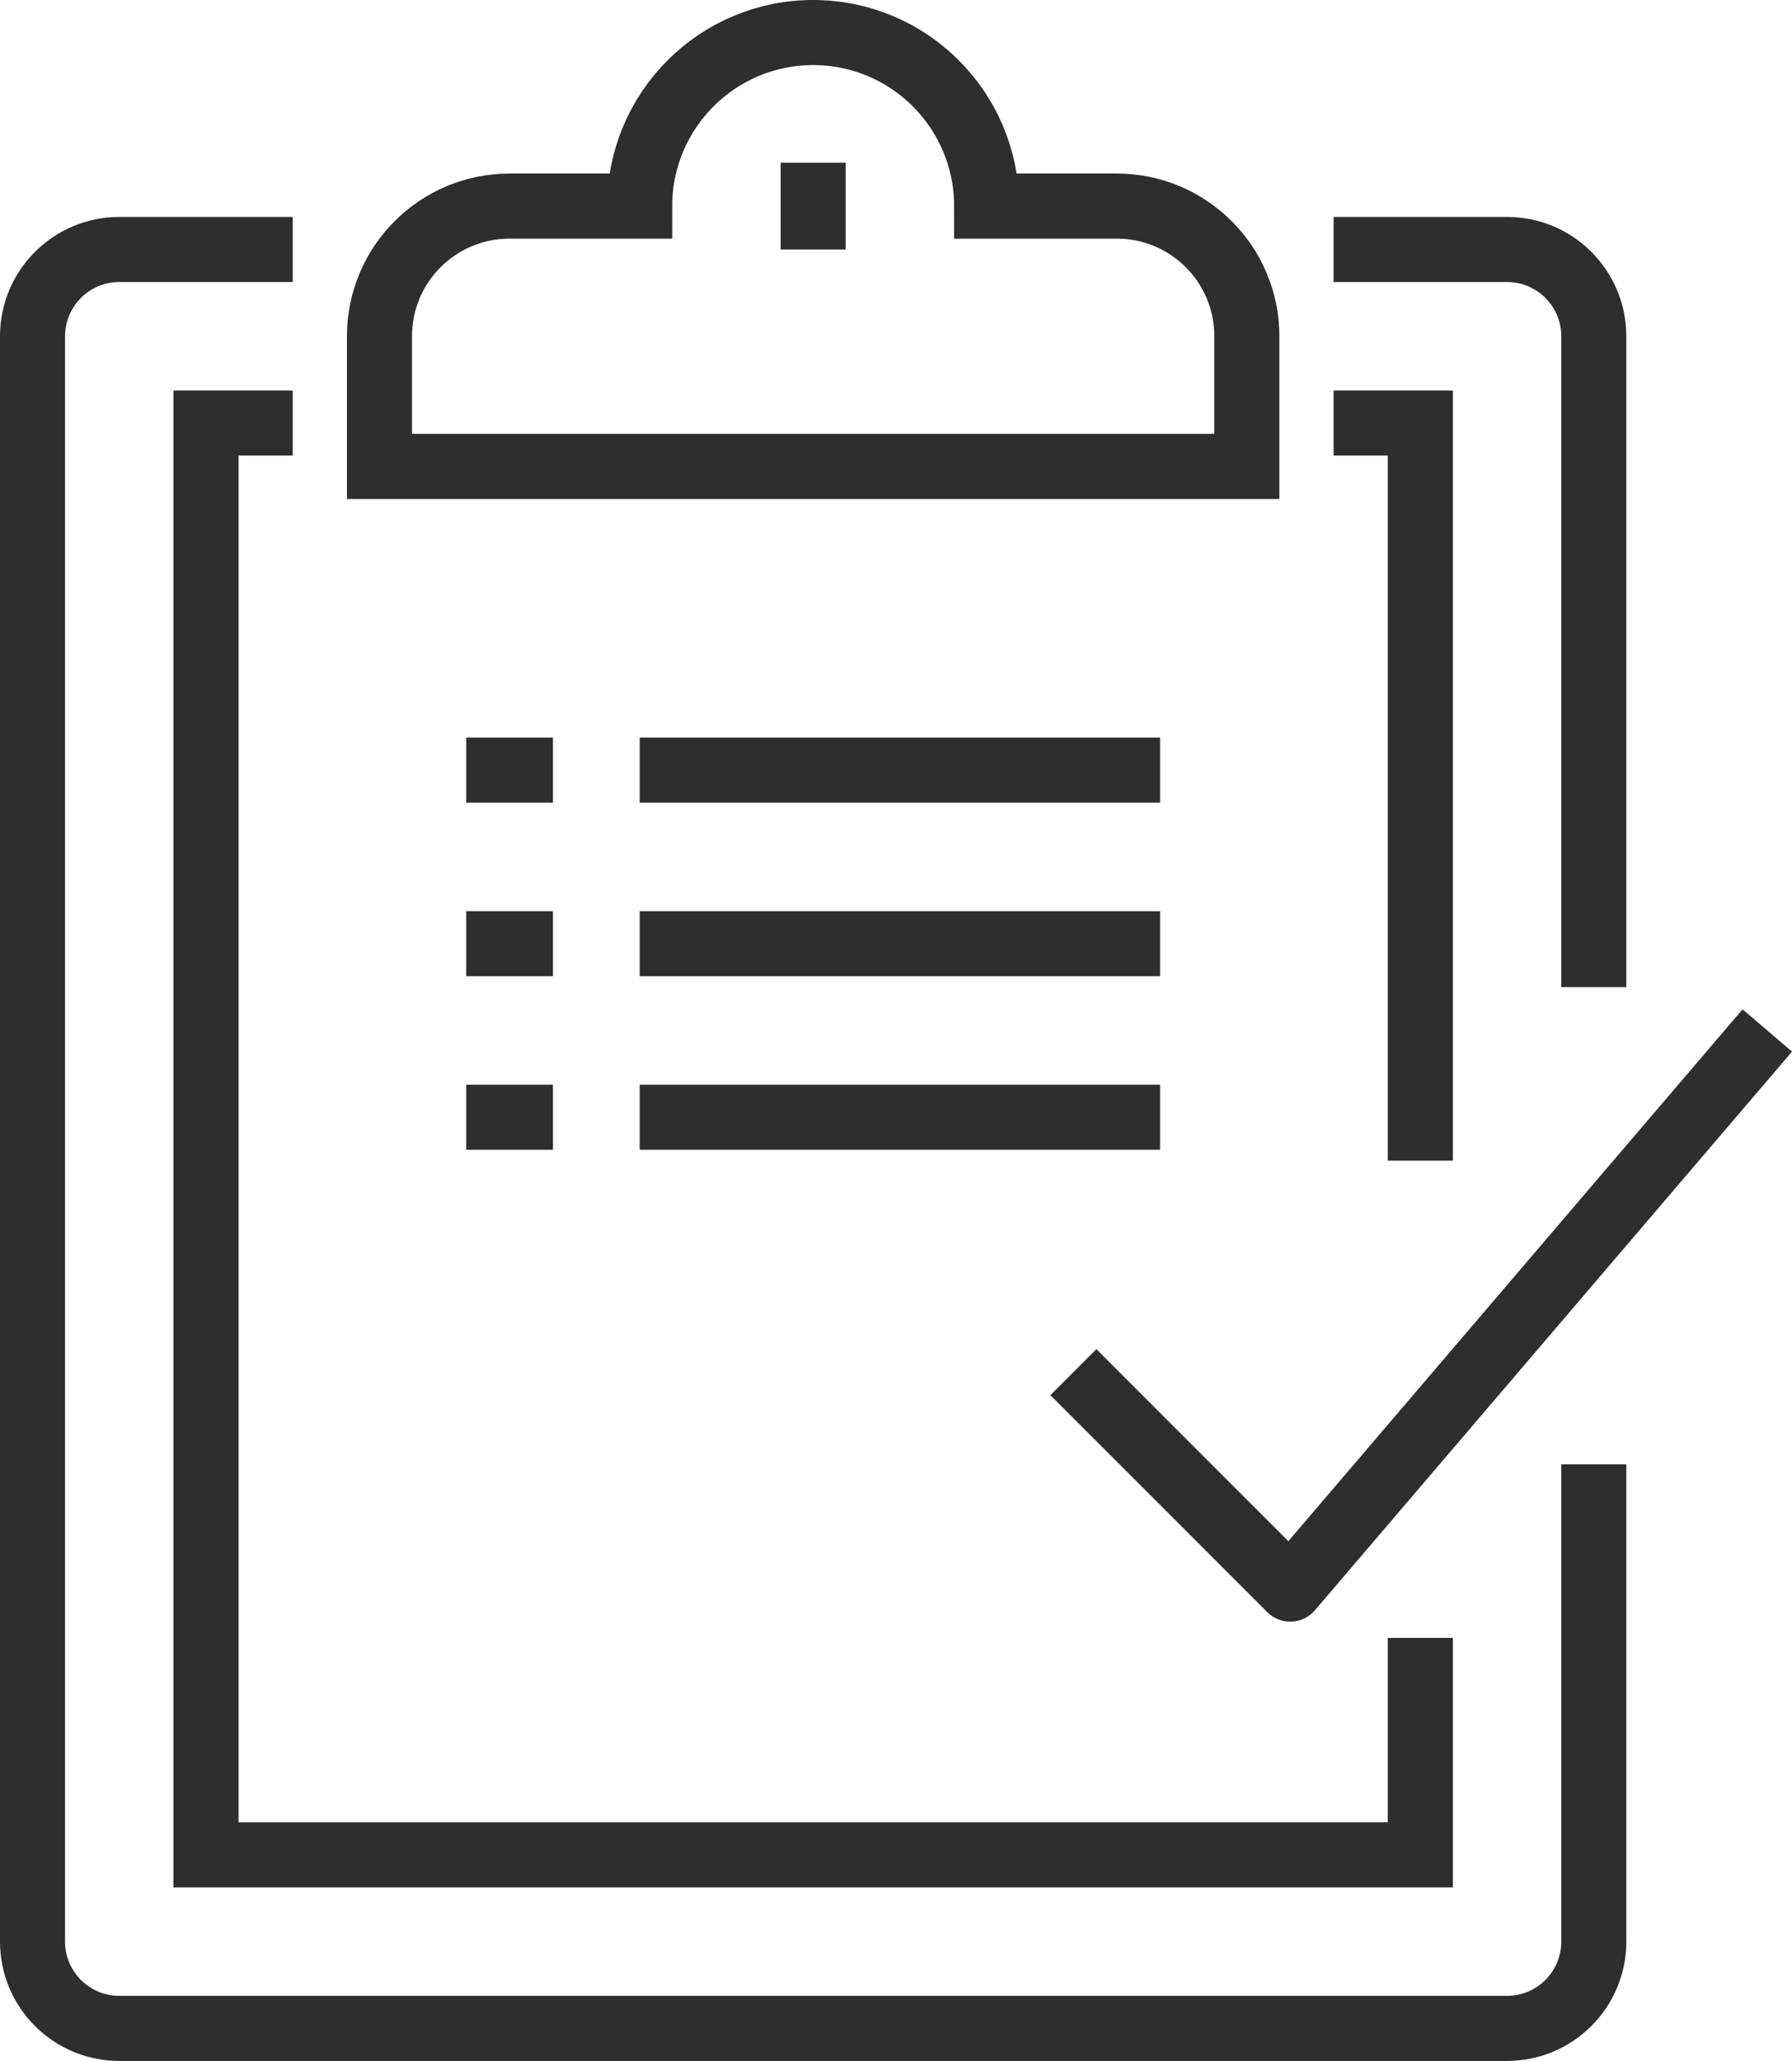 <?xml version="1.0" encoding="UTF-8"?> <!-- Generator: Adobe Illustrator 16.0.3, SVG Export Plug-In . SVG Version: 6.00 Build 0) --> <svg xmlns="http://www.w3.org/2000/svg" xmlns:xlink="http://www.w3.org/1999/xlink" version="1.1" id="icons" x="0px" y="0px" width="41.32px" height="47.5px" viewBox="0 0 41.32 47.5" xml:space="preserve"> <g> <path fill="none" stroke="#2E2D30" stroke-width="1.5" stroke-miterlimit="10" d="M36.75,33.75v11c0,1.104-0.896,2-2,2h-32 c-1.104,0-2-0.896-2-2v-37c0-1.104,0.896-2,2-2h4"></path> <path fill="none" stroke="#2E2D30" stroke-width="1.5" stroke-miterlimit="10" d="M30.75,5.75h4c1.104,0,2,0.896,2,2v15"></path> <polyline fill="none" stroke="#2E2D30" stroke-width="1.5" stroke-miterlimit="10" points="32.75,37.75 32.75,42.75 4.75,42.75 4.75,9.75 6.75,9.75 "></polyline> <polyline fill="none" stroke="#2E2D30" stroke-width="1.5" stroke-miterlimit="10" points="30.75,9.75 32.75,9.75 32.75,26.75 "></polyline> <path fill="none" stroke="#2E2D30" stroke-width="1.5" stroke-miterlimit="10" d="M25.75,4.75h-3c0-2.209-1.791-4-4-4s-4,1.791-4,4 h-3c-1.657,0-3,1.343-3,3v3h20v-3C28.75,6.093,27.407,4.75,25.75,4.75z"></path> <line fill="none" stroke="#2E2D30" stroke-width="1.5" stroke-miterlimit="10" x1="18.75" y1="3.75" x2="18.75" y2="5.75"></line> <polyline fill="none" stroke="#2E2D30" stroke-width="1.5" stroke-linejoin="round" stroke-miterlimit="10" points="40.75,23.75 29.75,36.625 24.75,31.625 "></polyline> <line fill="none" stroke="#2E2D30" stroke-width="1.5" stroke-linejoin="round" stroke-miterlimit="10" x1="10.75" y1="17.75" x2="12.75" y2="17.75"></line> <line fill="none" stroke="#2E2D30" stroke-width="1.5" stroke-linejoin="round" stroke-miterlimit="10" x1="14.75" y1="17.75" x2="26.75" y2="17.75"></line> <line fill="none" stroke="#2E2D30" stroke-width="1.5" stroke-linejoin="round" stroke-miterlimit="10" x1="10.75" y1="21.75" x2="12.75" y2="21.75"></line> <line fill="none" stroke="#2E2D30" stroke-width="1.5" stroke-linejoin="round" stroke-miterlimit="10" x1="14.75" y1="21.75" x2="26.75" y2="21.75"></line> <line fill="none" stroke="#2E2D30" stroke-width="1.5" stroke-linejoin="round" stroke-miterlimit="10" x1="10.75" y1="25.75" x2="12.75" y2="25.75"></line> <line fill="none" stroke="#2E2D30" stroke-width="1.5" stroke-linejoin="round" stroke-miterlimit="10" x1="14.75" y1="25.75" x2="26.75" y2="25.75"></line> </g> </svg> 